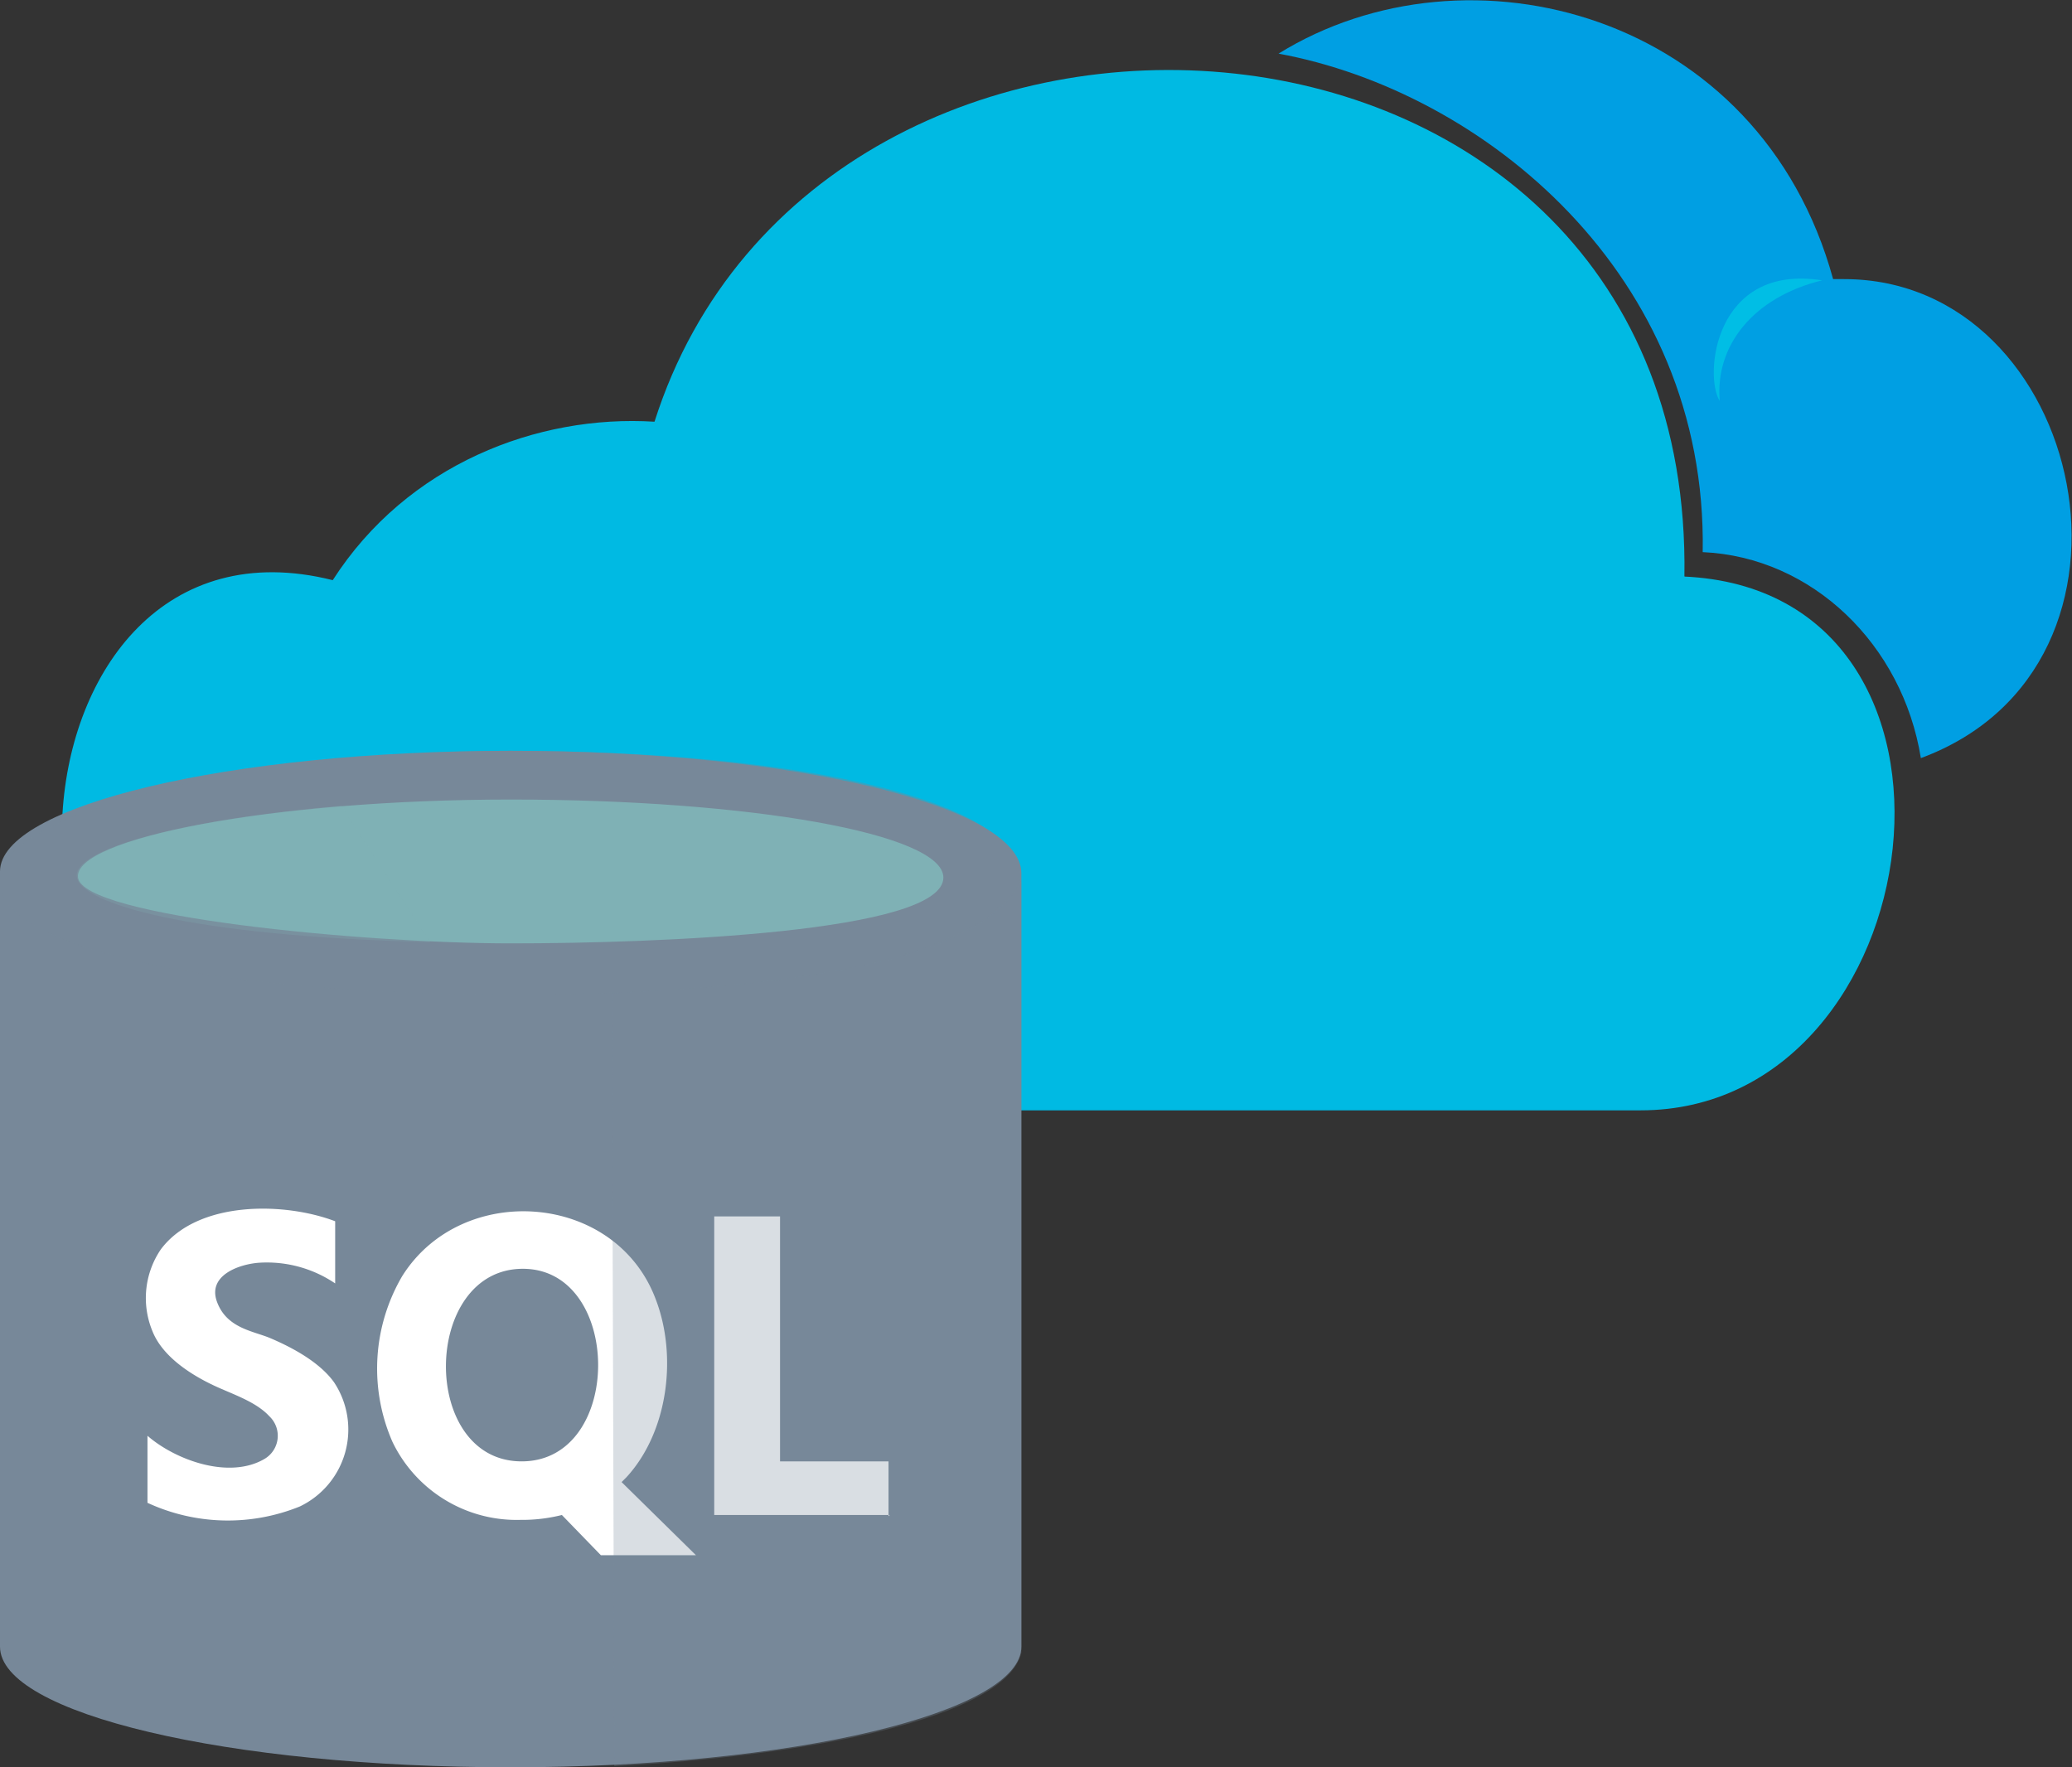 <svg xmlns="http://www.w3.org/2000/svg" width="170" height="145" viewBox="0 0 170 145"><rect x="0" y="0" width="170" height="145" fill="#333333" stroke="none"/><defs><style>.a{isolation:isolate;}.b,.j{fill:#00bae3;}.c{fill:#009fe3;}.d,.f,.g{fill:#789;}.e{fill:#fff;}.f{opacity:0.28;}.f,.i,.j{mix-blend-mode:multiply;}.g{opacity:0.44;mix-blend-mode:soft-light;}.h,.i{fill:#7fb1b5;}.i{opacity:0.24;}.k{fill:#00bee5;}</style></defs><title>JasmineDesign_Database</title><g class="a"><path class="b" d="M141.7,1104.2c0.8-50.7-71-55.1-84.5-12.7-9.6-.6-20.3,3.5-26.4,13C3.3,1097.6-.1,1148,28.6,1148H138.1c24.2,0,29.8-42.7,3.5-43.8h0Z" transform="translate(-3.5 -1056.9)"/><path class="c" d="M154.8,1079.8h-0.9c-6-21.9-30-28.1-45.5-18.5,16.8,3.1,35.2,18.1,34.8,40.9,9,0.4,16.4,7.6,17.9,16.9C181.6,1111.5,174.6,1079.8,154.8,1079.8Z" transform="translate(-3.5 -1056.9)"/><path class="d" d="M45.4,1118.5c-23.1,0-41.9,4.5-41.9,9.9V1192c0,5.5,18.7,9.9,41.9,9.9s41.9-4.5,41.9-9.9v-63.5C87.2,1123,68.5,1118.5,45.4,1118.5Z" transform="translate(-3.5 -1056.9)"/><path class="e" d="M15.6,1180.2v-5.5c2.3,2,6.7,3.6,9.6,1.9a2.2,2.2,0,0,0,.4-3.5c-1.1-1.2-3-1.8-4.5-2.5s-4.2-2.2-5.1-4.5a7.1,7.1,0,0,1,.7-6.7c3-4,10.1-3.9,14.3-2.3v5.1a10,10,0,0,0-6.2-1.7c-1.6.1-4.3,1-3.5,3.2s3,2.4,4.4,3,3.9,1.8,5.2,3.6a7,7,0,0,1-2.8,10.2A15.7,15.7,0,0,1,15.6,1180.2Z" transform="translate(-3.5 -1056.9)"/><path class="e" d="M46.2,1181.6a11.3,11.3,0,0,1-10.5-6.4,15,15,0,0,1,.8-13.6c4.9-7.8,17.5-6.9,20.8,1.9,1.8,4.7,1,10.9-2.4,14.6l-0.4.4,6.1,6H52.8l-3.2-3.3A13.3,13.3,0,0,1,46.2,1181.6Zm0.2-20.6c-8.3,0-8.5,15.8-.1,15.8S54.6,1161,46.4,1161Z" transform="translate(-3.5 -1056.9)"/><path class="e" d="M76.5,1181.2H62.1v-24.5h5.4v20.1h8.9v4.5Z" transform="translate(-3.5 -1056.9)"/><path class="f" d="M53.7,1138.4l0.2,63.4c15.6-.8,32.1-3.9,33.4-9.3v-63.3C83.8,1135.6,71,1137.4,53.7,1138.4Z" transform="translate(-3.5 -1056.9)"/><path class="g" d="M87.2,1129.1c-3.1,6.4-18.7,9.4-41.9,9.4s-41.9-3.6-41.9-9.4,22-10.6,41.9-10.6C68.5,1118.5,87.6,1122.5,87.2,1129.1Z" transform="translate(-3.5 -1056.9)"/><path class="h" d="M80.9,1128.9c0-3.6-15.9-6.4-35.5-6.4s-35.9,3.2-35.5,6.4,23.4,5.4,35.5,5.4S80.9,1133.4,80.9,1128.9Z" transform="translate(-3.5 -1056.9)"/><path class="i" d="M38.8,1134.2L31.5,1123c-13.5,1.2-21.9,3.6-21.7,5.8S18.9,1133.7,38.8,1134.2Z" transform="translate(-3.5 -1056.9)"/><path class="j" d="M141.7,1104.6c-15.3-3.8-28.6,8.3-28.2,10.8-0.3-5.3,15.9-21.1,28.2-11.2v0.5Z" transform="translate(-3.5 -1056.9)"/><path class="k" d="M153,1079.9c-5.7,1.4-8.8,5.4-8.4,9.9-1.3-2-.5-11.3,8.4-9.9h0Z" transform="translate(-3.5 -1056.9)"/><path class="j" d="M125,1134.5c-19.4-17-26.5-12.1-39.7-10.6C115.6,1121.6,125,1134.5,125,1134.5Z" transform="translate(-3.5 -1056.9)"/><path class="j" d="M91.9,1115.4c-1.3-10.6-11.6-23.2-34.8-23.7C83.4,1087.1,90.4,1107.4,91.9,1115.4Z" transform="translate(-3.5 -1056.9)"/></g></svg>